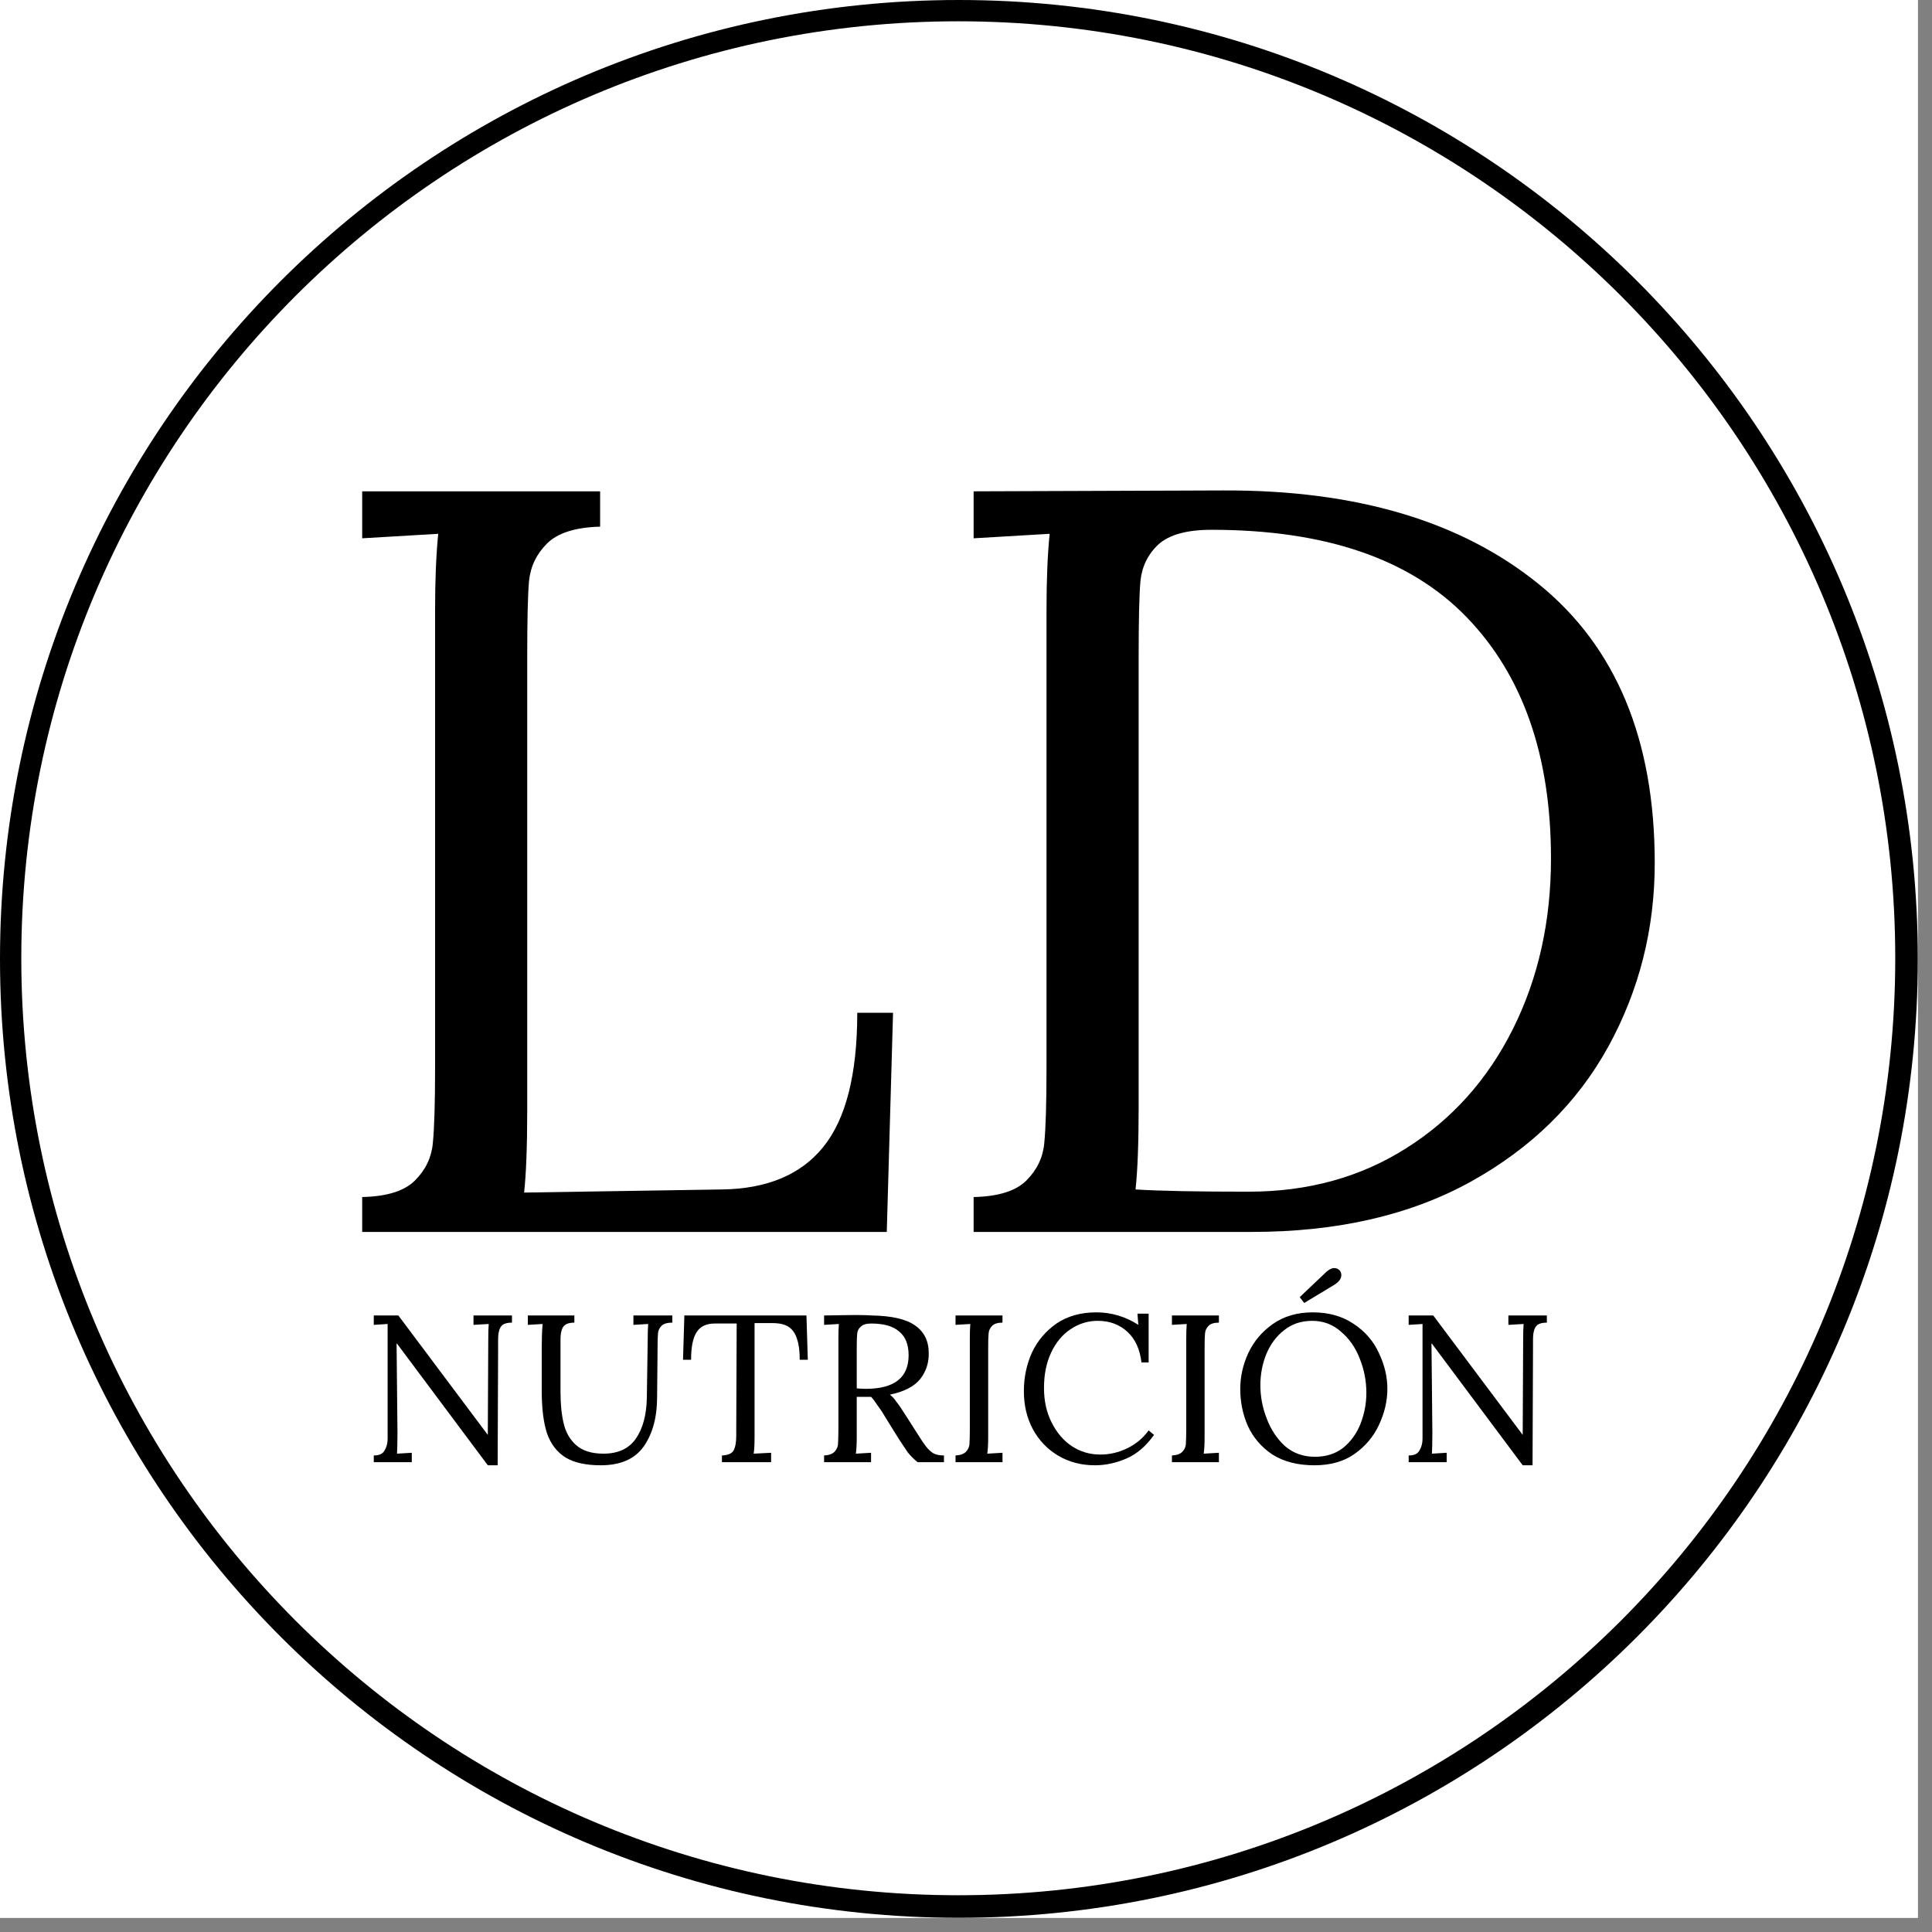 <svg xmlns="http://www.w3.org/2000/svg" xmlns:xlink="http://www.w3.org/1999/xlink" width="90" viewBox="0 0 67.5 67.5" height="90" preserveAspectRatio="xMidYMid meet"><rect x="0" y="0" width="67.5" height="67.5" fill="#808080" stroke="none"/><defs><g></g><clipPath id="1106e2eb4a"><path d="M 0 0 L 67.004 0 L 67.004 67.004 L 0 67.004 Z M 0 0 " clip-rule="nonzero"></path></clipPath><clipPath id="a061dd2e8b"><path d="M 0 0 L 67.004 0 L 67.004 67.004 L 0 67.004 Z M 0 0 " clip-rule="nonzero"></path></clipPath><clipPath id="2f97b6ff78"><path d="M 33.5 0 C 15 0 0 15 0 33.5 C 0 52.004 15 67.004 33.5 67.004 C 52.004 67.004 67.004 52.004 67.004 33.5 C 67.004 15 52.004 0 33.5 0 Z M 33.5 0 " clip-rule="nonzero"></path></clipPath></defs><g clip-path="url(#1106e2eb4a)"><path fill="#ffffff" d="M 0 0 L 67.004 0 L 67.004 67.004 L 0 67.004 Z M 0 0 " fill-opacity="1" fill-rule="nonzero"></path><path fill="#ffffff" d="M 0 0 L 67.004 0 L 67.004 67.004 L 0 67.004 Z M 0 0 " fill-opacity="1" fill-rule="nonzero"></path></g><g clip-path="url(#a061dd2e8b)"><g clip-path="url(#2f97b6ff78)"><path stroke-linecap="butt" transform="matrix(0.744, 0, 0, 0.744, 0, -0)" fill="none" stroke-linejoin="miter" d="M 44.998 0 C 20.148 0 -0 20.148 -0 44.998 C -0 69.852 20.148 90 44.998 90 C 69.852 90 90 69.852 90 44.998 C 90 20.148 69.852 0 44.998 0 Z M 44.998 0 " stroke="#000000" stroke-width="2" stroke-opacity="1" stroke-miterlimit="4"></path></g></g><g fill="#000000" fill-opacity="1"><g transform="translate(10.623, 43.041)"><g><path d="M 2.031 -1.219 C 2.895 -1.238 3.508 -1.43 3.875 -1.797 C 4.25 -2.172 4.457 -2.609 4.5 -3.109 C 4.551 -3.617 4.578 -4.504 4.578 -5.766 L 4.578 -21.734 C 4.578 -22.766 4.613 -23.648 4.688 -24.391 L 2.031 -24.234 L 2.031 -25.875 L 10.344 -25.875 L 10.344 -24.641 C 9.477 -24.617 8.859 -24.422 8.484 -24.047 C 8.117 -23.68 7.91 -23.242 7.859 -22.734 C 7.816 -22.234 7.797 -21.359 7.797 -20.109 L 7.797 -4.25 C 7.797 -2.969 7.758 -2.008 7.688 -1.375 L 14.594 -1.484 C 16.176 -1.504 17.359 -2 18.141 -2.969 C 18.93 -3.945 19.328 -5.508 19.328 -7.656 L 20.578 -7.656 L 20.359 0 L 2.031 0 Z M 2.031 -1.219 "></path></g></g></g><g fill="#000000" fill-opacity="1"><g transform="translate(31.985, 43.041)"><g><path d="M 2.031 -1.219 C 2.895 -1.238 3.508 -1.43 3.875 -1.797 C 4.25 -2.172 4.457 -2.609 4.5 -3.109 C 4.551 -3.617 4.578 -4.504 4.578 -5.766 L 4.578 -21.734 C 4.578 -22.766 4.613 -23.648 4.688 -24.391 L 2.031 -24.234 L 2.031 -25.875 L 10.75 -25.906 C 15.383 -25.926 19.055 -24.836 21.766 -22.641 C 24.473 -20.453 25.828 -17.203 25.828 -12.891 C 25.828 -10.578 25.285 -8.438 24.203 -6.469 C 23.117 -4.5 21.516 -2.926 19.391 -1.75 C 17.273 -0.582 14.727 0 11.75 0 L 2.031 0 Z M 11.641 -1.406 C 13.711 -1.406 15.547 -1.91 17.141 -2.922 C 18.742 -3.93 19.988 -5.32 20.875 -7.094 C 21.758 -8.863 22.203 -10.848 22.203 -13.047 C 22.203 -16.641 21.219 -19.453 19.25 -21.484 C 17.281 -23.516 14.312 -24.531 10.344 -24.531 C 9.477 -24.531 8.859 -24.359 8.484 -24.016 C 8.117 -23.672 7.91 -23.242 7.859 -22.734 C 7.816 -22.234 7.797 -21.359 7.797 -20.109 L 7.797 -4.359 C 7.797 -3.078 7.758 -2.117 7.688 -1.484 C 8.551 -1.43 9.867 -1.406 11.641 -1.406 Z M 11.641 -1.406 "></path></g></g></g><g fill="#000000" fill-opacity="1"><g transform="translate(12.637, 51.085)"><g><path d="M 1.234 -4.141 L 1.219 -4.141 L 1.25 -1.016 C 1.25 -0.691 1.242 -0.453 1.234 -0.297 L 1.75 -0.328 L 1.75 0 L 0.422 0 L 0.422 -0.234 C 0.609 -0.234 0.734 -0.289 0.797 -0.406 C 0.867 -0.52 0.906 -0.656 0.906 -0.812 L 0.906 -4.828 L 0.422 -4.797 L 0.422 -5.125 L 1.281 -5.125 L 4.406 -0.953 L 4.422 -4.297 C 4.422 -4.504 4.426 -4.68 4.438 -4.828 L 3.906 -4.797 L 3.906 -5.125 L 5.25 -5.125 L 5.25 -4.875 C 5.102 -4.875 4.992 -4.848 4.922 -4.797 C 4.859 -4.742 4.816 -4.672 4.797 -4.578 C 4.773 -4.492 4.766 -4.379 4.766 -4.234 L 4.766 -3.984 L 4.75 0.109 L 4.406 0.109 Z M 1.234 -4.141 "></path></g></g></g><g fill="#000000" fill-opacity="1"><g transform="translate(18.208, 51.085)"><g><path d="M 2.781 0.109 C 2.27 0.109 1.863 0.02 1.562 -0.156 C 1.258 -0.344 1.039 -0.625 0.906 -1 C 0.781 -1.375 0.719 -1.875 0.719 -2.5 L 0.719 -3.984 C 0.719 -4.297 0.727 -4.578 0.75 -4.828 L 0.234 -4.797 L 0.234 -5.125 L 1.859 -5.125 L 1.859 -4.875 C 1.648 -4.875 1.516 -4.816 1.453 -4.703 C 1.398 -4.598 1.375 -4.461 1.375 -4.297 L 1.375 -2.453 C 1.375 -2.035 1.41 -1.672 1.484 -1.359 C 1.555 -1.047 1.703 -0.789 1.922 -0.594 C 2.148 -0.395 2.469 -0.297 2.875 -0.297 C 3.383 -0.297 3.758 -0.469 4 -0.812 C 4.25 -1.164 4.379 -1.645 4.391 -2.25 L 4.422 -4.297 C 4.422 -4.504 4.426 -4.68 4.438 -4.828 L 3.922 -4.797 L 3.922 -5.125 L 5.281 -5.125 L 5.281 -4.875 C 5.102 -4.875 4.977 -4.836 4.906 -4.766 C 4.832 -4.691 4.789 -4.602 4.781 -4.5 C 4.77 -4.395 4.766 -4.223 4.766 -3.984 L 4.75 -2.281 C 4.75 -1.57 4.594 -0.992 4.281 -0.547 C 3.969 -0.109 3.469 0.109 2.781 0.109 Z M 2.781 0.109 "></path></g></g></g><g fill="#000000" fill-opacity="1"><g transform="translate(23.707, 51.085)"><g><path d="M 1.516 -0.234 C 1.723 -0.242 1.859 -0.301 1.922 -0.406 C 1.984 -0.52 2.016 -0.691 2.016 -0.922 L 2.016 -1.141 L 2.031 -4.844 L 1.266 -4.844 C 0.961 -4.844 0.75 -4.738 0.625 -4.531 C 0.5 -4.332 0.438 -4.016 0.438 -3.578 L 0.156 -3.578 L 0.203 -5.125 L 4.469 -5.125 L 4.516 -3.578 L 4.234 -3.578 C 4.234 -3.879 4.203 -4.117 4.141 -4.297 C 4.086 -4.484 3.992 -4.625 3.859 -4.719 C 3.723 -4.812 3.531 -4.859 3.281 -4.859 L 2.656 -4.859 L 2.656 -0.875 C 2.656 -0.613 2.645 -0.422 2.625 -0.297 L 3.234 -0.328 L 3.234 0 L 1.516 0 Z M 1.516 -0.234 "></path></g></g></g><g fill="#000000" fill-opacity="1"><g transform="translate(28.386, 51.085)"><g><path d="M 0.406 -0.234 C 0.57 -0.242 0.691 -0.285 0.766 -0.359 C 0.836 -0.43 0.879 -0.516 0.891 -0.609 C 0.898 -0.711 0.906 -0.891 0.906 -1.141 L 0.906 -4.297 C 0.906 -4.504 0.91 -4.68 0.922 -4.828 L 0.406 -4.797 L 0.406 -5.125 C 0.906 -5.133 1.285 -5.141 1.547 -5.141 C 1.785 -5.141 1.961 -5.133 2.078 -5.125 C 2.766 -5.113 3.266 -5 3.578 -4.781 C 3.898 -4.562 4.062 -4.238 4.062 -3.812 C 4.07 -3.477 3.973 -3.176 3.766 -2.906 C 3.555 -2.645 3.203 -2.461 2.703 -2.359 C 2.785 -2.297 2.859 -2.219 2.922 -2.125 C 2.992 -2.039 3.086 -1.906 3.203 -1.719 L 3.703 -0.938 C 3.805 -0.77 3.895 -0.641 3.969 -0.547 C 4.039 -0.453 4.125 -0.375 4.219 -0.312 C 4.32 -0.258 4.445 -0.234 4.594 -0.234 L 4.594 0 L 3.672 0 C 3.535 -0.113 3.422 -0.227 3.328 -0.344 C 3.242 -0.469 3.141 -0.625 3.016 -0.812 L 2.531 -1.594 L 2.438 -1.75 C 2.352 -1.875 2.281 -1.977 2.219 -2.062 C 2.164 -2.145 2.109 -2.219 2.047 -2.281 C 1.992 -2.281 1.922 -2.281 1.828 -2.281 C 1.703 -2.281 1.609 -2.281 1.547 -2.281 L 1.547 -0.875 C 1.547 -0.613 1.535 -0.422 1.516 -0.297 L 2.047 -0.328 L 2.047 0 L 0.406 0 Z M 1.859 -2.562 C 2.859 -2.562 3.359 -2.953 3.359 -3.734 C 3.359 -4.109 3.25 -4.383 3.031 -4.562 C 2.82 -4.75 2.492 -4.844 2.047 -4.844 C 1.879 -4.844 1.758 -4.805 1.688 -4.734 C 1.613 -4.672 1.57 -4.586 1.562 -4.484 C 1.551 -4.391 1.547 -4.223 1.547 -3.984 L 1.547 -2.578 C 1.691 -2.566 1.797 -2.562 1.859 -2.562 Z M 1.859 -2.562 "></path></g></g></g><g fill="#000000" fill-opacity="1"><g transform="translate(32.978, 51.085)"><g><path d="M 0.406 -0.234 C 0.57 -0.242 0.691 -0.285 0.766 -0.359 C 0.836 -0.43 0.879 -0.516 0.891 -0.609 C 0.898 -0.711 0.906 -0.891 0.906 -1.141 L 0.906 -4.297 C 0.906 -4.504 0.91 -4.68 0.922 -4.828 L 0.406 -4.797 L 0.406 -5.125 L 2.047 -5.125 L 2.047 -4.875 C 1.879 -4.875 1.758 -4.836 1.688 -4.766 C 1.613 -4.691 1.57 -4.602 1.562 -4.5 C 1.551 -4.395 1.547 -4.223 1.547 -3.984 L 1.547 -0.875 C 1.547 -0.613 1.535 -0.422 1.516 -0.297 L 2.047 -0.328 L 2.047 0 L 0.406 0 Z M 0.406 -0.234 "></path></g></g></g><g fill="#000000" fill-opacity="1"><g transform="translate(35.428, 51.085)"><g><path d="M 2.828 0.109 C 2.348 0.109 1.914 -0.004 1.531 -0.234 C 1.156 -0.461 0.863 -0.77 0.656 -1.156 C 0.445 -1.551 0.344 -1.992 0.344 -2.484 C 0.344 -2.961 0.438 -3.41 0.625 -3.828 C 0.82 -4.242 1.109 -4.582 1.484 -4.844 C 1.867 -5.102 2.332 -5.234 2.875 -5.234 C 3.406 -5.234 3.895 -5.086 4.344 -4.797 L 4.312 -5.188 L 4.703 -5.188 L 4.703 -3.484 L 4.453 -3.484 C 4.398 -3.941 4.238 -4.297 3.969 -4.547 C 3.695 -4.805 3.348 -4.938 2.922 -4.938 C 2.578 -4.938 2.258 -4.836 1.969 -4.641 C 1.688 -4.453 1.461 -4.18 1.297 -3.828 C 1.129 -3.473 1.047 -3.062 1.047 -2.594 C 1.047 -2.145 1.133 -1.742 1.312 -1.391 C 1.488 -1.035 1.723 -0.758 2.016 -0.562 C 2.316 -0.363 2.648 -0.266 3.016 -0.266 C 3.336 -0.266 3.648 -0.336 3.953 -0.484 C 4.254 -0.629 4.504 -0.836 4.703 -1.109 L 4.891 -0.953 C 4.609 -0.555 4.285 -0.281 3.922 -0.125 C 3.555 0.031 3.191 0.109 2.828 0.109 Z M 2.828 0.109 "></path></g></g></g><g fill="#000000" fill-opacity="1"><g transform="translate(40.539, 51.085)"><g><path d="M 0.406 -0.234 C 0.57 -0.242 0.691 -0.285 0.766 -0.359 C 0.836 -0.43 0.879 -0.516 0.891 -0.609 C 0.898 -0.711 0.906 -0.891 0.906 -1.141 L 0.906 -4.297 C 0.906 -4.504 0.91 -4.68 0.922 -4.828 L 0.406 -4.797 L 0.406 -5.125 L 2.047 -5.125 L 2.047 -4.875 C 1.879 -4.875 1.758 -4.836 1.688 -4.766 C 1.613 -4.691 1.57 -4.602 1.562 -4.5 C 1.551 -4.395 1.547 -4.223 1.547 -3.984 L 1.547 -0.875 C 1.547 -0.613 1.535 -0.422 1.516 -0.297 L 2.047 -0.328 L 2.047 0 L 0.406 0 Z M 0.406 -0.234 "></path></g></g></g><g fill="#000000" fill-opacity="1"><g transform="translate(42.988, 51.085)"><g><path d="M 2.938 0.109 C 2.352 0.109 1.863 -0.016 1.469 -0.266 C 1.082 -0.523 0.797 -0.859 0.609 -1.266 C 0.43 -1.672 0.344 -2.102 0.344 -2.562 C 0.344 -2.988 0.438 -3.406 0.625 -3.812 C 0.82 -4.227 1.109 -4.566 1.484 -4.828 C 1.867 -5.098 2.332 -5.234 2.875 -5.234 C 3.438 -5.234 3.914 -5.098 4.312 -4.828 C 4.707 -4.566 5 -4.227 5.188 -3.812 C 5.383 -3.406 5.484 -2.988 5.484 -2.562 C 5.484 -2.133 5.383 -1.711 5.188 -1.297 C 5 -0.891 4.711 -0.551 4.328 -0.281 C 3.953 -0.02 3.488 0.109 2.938 0.109 Z M 2.953 -0.188 C 3.336 -0.188 3.664 -0.289 3.938 -0.5 C 4.207 -0.719 4.41 -1 4.547 -1.344 C 4.68 -1.688 4.75 -2.047 4.75 -2.422 C 4.75 -2.836 4.672 -3.238 4.516 -3.625 C 4.367 -4.008 4.148 -4.32 3.859 -4.562 C 3.578 -4.812 3.242 -4.938 2.859 -4.938 C 2.473 -4.938 2.145 -4.828 1.875 -4.609 C 1.602 -4.398 1.395 -4.117 1.25 -3.766 C 1.113 -3.422 1.047 -3.062 1.047 -2.688 C 1.047 -2.301 1.117 -1.914 1.266 -1.531 C 1.41 -1.145 1.625 -0.82 1.906 -0.562 C 2.195 -0.312 2.547 -0.188 2.953 -0.188 Z M 3.641 -6.203 C 3.797 -6.305 3.875 -6.414 3.875 -6.531 C 3.875 -6.594 3.859 -6.645 3.828 -6.688 C 3.816 -6.707 3.789 -6.727 3.75 -6.75 C 3.719 -6.77 3.676 -6.781 3.625 -6.781 C 3.539 -6.781 3.445 -6.734 3.344 -6.641 L 2.422 -5.766 L 2.578 -5.562 Z M 3.641 -6.203 "></path></g></g></g><g fill="#000000" fill-opacity="1"><g transform="translate(48.794, 51.085)"><g><path d="M 1.234 -4.141 L 1.219 -4.141 L 1.25 -1.016 C 1.25 -0.691 1.242 -0.453 1.234 -0.297 L 1.75 -0.328 L 1.75 0 L 0.422 0 L 0.422 -0.234 C 0.609 -0.234 0.734 -0.289 0.797 -0.406 C 0.867 -0.52 0.906 -0.656 0.906 -0.812 L 0.906 -4.828 L 0.422 -4.797 L 0.422 -5.125 L 1.281 -5.125 L 4.406 -0.953 L 4.422 -4.297 C 4.422 -4.504 4.426 -4.68 4.438 -4.828 L 3.906 -4.797 L 3.906 -5.125 L 5.25 -5.125 L 5.25 -4.875 C 5.102 -4.875 4.992 -4.848 4.922 -4.797 C 4.859 -4.742 4.816 -4.672 4.797 -4.578 C 4.773 -4.492 4.766 -4.379 4.766 -4.234 L 4.766 -3.984 L 4.75 0.109 L 4.406 0.109 Z M 1.234 -4.141 "></path></g></g></g></svg>